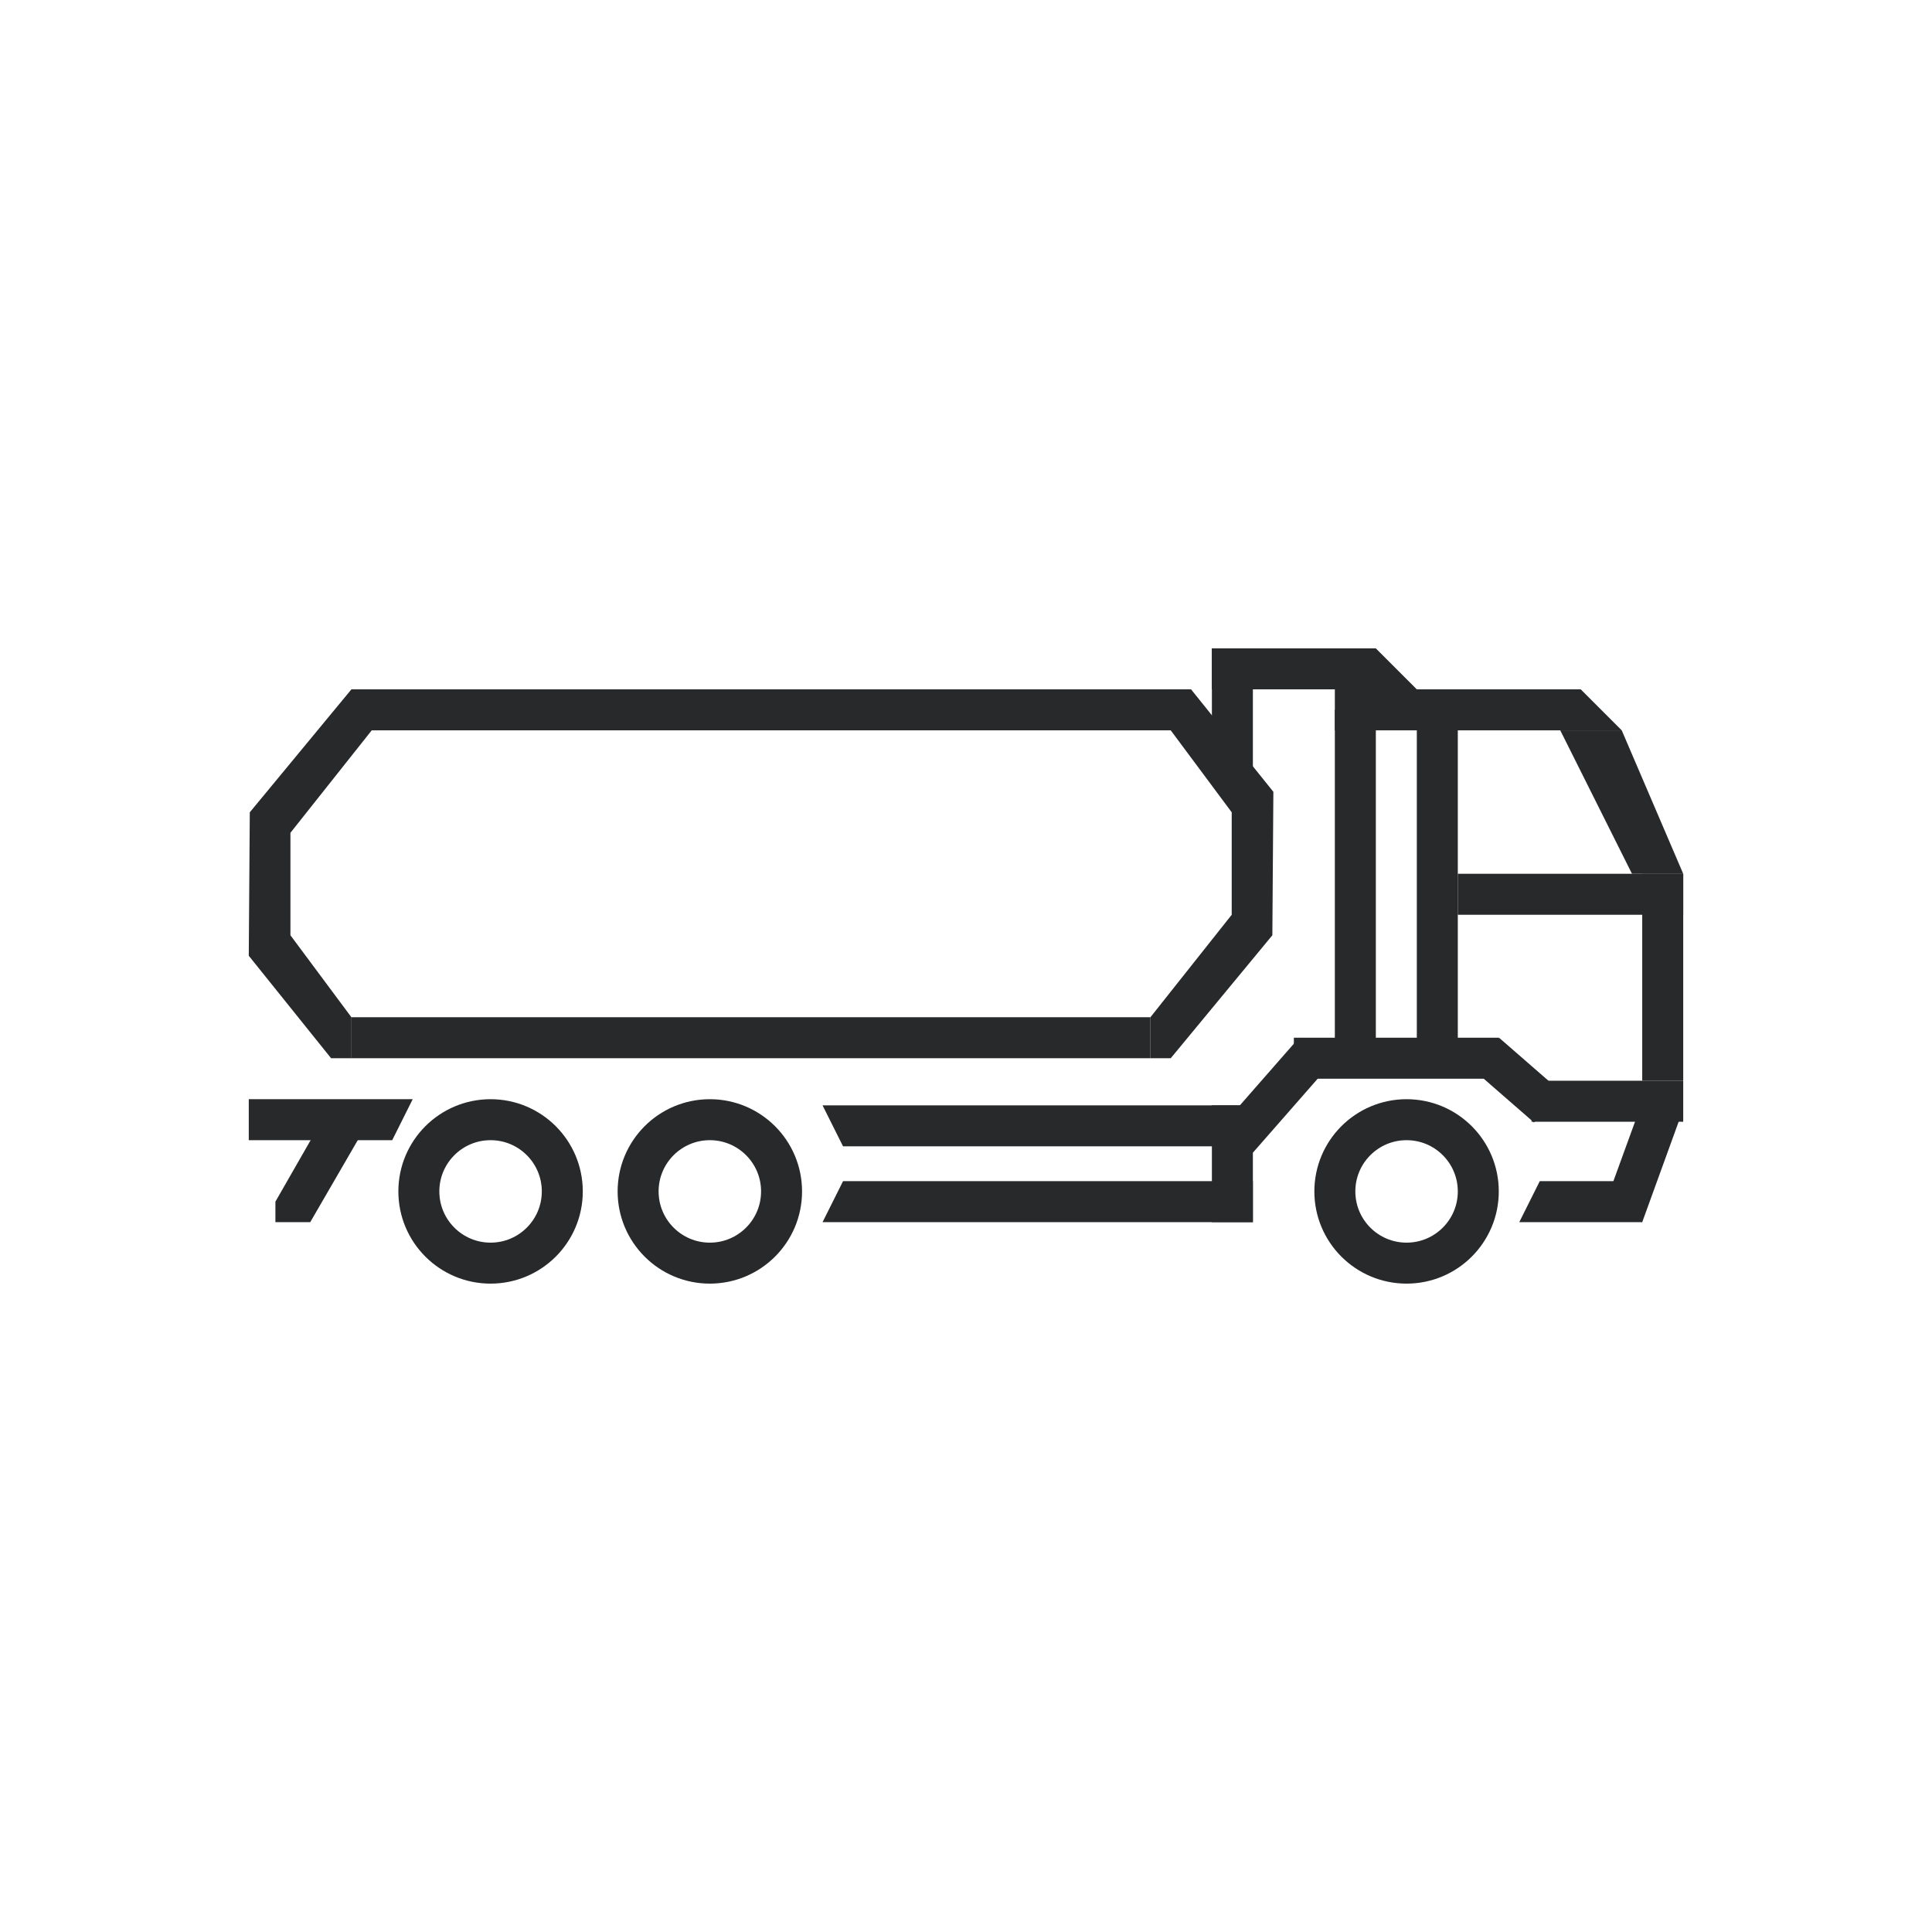 <svg xmlns="http://www.w3.org/2000/svg" width="1080" height="1080" viewBox="0 0 1080 1080" fill="none"><rect width="1080" height="1080" fill="white"></rect><path d="M906.561 408.265L940.927 488.452H912.289L906.561 476.996L872.196 408.265H906.561Z" fill="#27292B"></path><path d="M711.255 522.817L654.453 591.548H643.092V568.638L688.534 511.362V454.086L654.453 408.265V385.355H665.813L711.823 442.631L711.255 522.817Z" fill="#27292B"></path><path d="M139.632 454.086L196.434 385.355H207.795V408.265L162.353 465.541V522.817L196.434 568.638V591.548H185.074L139.064 534.272L139.632 454.086Z" fill="#27292B"></path><circle cx="786.282" cy="666.007" r="40.093" stroke="#27292B" stroke-width="22.91"></circle><circle cx="396.805" cy="666.007" r="40.093" stroke="#27292B" stroke-width="22.91"></circle><circle cx="274.234" cy="666.007" r="40.093" stroke="#27292B" stroke-width="22.91"></circle><path d="M229.778 615.032L218.896 636.797H139.637V615.032H229.778Z" fill="#27292B" stroke="#27292B" stroke-width="1.146"></path><path d="M699.796 618.469V640.233H471.619L460.736 618.469H699.796Z" fill="#27292B" stroke="#27292B" stroke-width="1.146"></path><path d="M699.796 660.853V682.617H460.736L471.619 660.853H699.796Z" fill="#27292B" stroke="#27292B" stroke-width="1.146"></path><path d="M204.517 628.414L173.1 682.616L154.528 682.617L154.528 671.886L185.67 617.533L204.517 628.414Z" fill="#27292B" stroke="#27292B" stroke-width="1.146"></path><rect x="678.031" y="618.468" width="21.765" height="64.149" fill="#27292B" stroke="#27292B" stroke-width="1.146"></rect><rect x="726.258" y="580.901" width="21.765" height="64.149" transform="rotate(41.214 726.258 580.901)" fill="#27292B" stroke="#27292B" stroke-width="1.146"></rect><rect x="837.257" y="580.666" width="21.765" height="113.406" transform="rotate(90 837.257 580.666)" fill="#27292B" stroke="#27292B" stroke-width="1.146"></rect><rect x="871.733" y="610.239" width="21.765" height="44.675" transform="rotate(131.048 871.733 610.239)" fill="#27292B" stroke="#27292B" stroke-width="1.146"></rect><rect x="940.354" y="604.722" width="21.765" height="83.623" transform="rotate(90 940.354 604.722)" fill="#27292B" stroke="#27292B" stroke-width="1.146"></rect><path d="M940.196 620.358L917.663 682.483L896.726 676.153L919.743 612.914L940.196 620.358Z" fill="#27292B" stroke="#27292B" stroke-width="1.146"></path><path d="M861.094 660.852H917.443V682.617H850.212L861.094 660.852Z" fill="#27292B" stroke="#27292B" stroke-width="1.146"></path><rect x="196.913" y="569.211" width="445.607" height="21.765" fill="#27292B" stroke="#27292B" stroke-width="1.146"></rect><rect x="208.368" y="385.928" width="445.607" height="21.765" fill="#27292B" stroke="#27292B" stroke-width="1.146"></rect><rect x="678.031" y="363.017" width="21.765" height="67.586" fill="#27292B" stroke="#27292B" stroke-width="1.146"></rect><path d="M768.862 363.018L790.627 384.782H678.031V363.018H768.862Z" fill="#27292B" stroke="#27292B" stroke-width="1.146"></path><path d="M883.414 385.928L905.179 407.693H746.762V385.928H883.414Z" fill="#27292B" stroke="#27292B" stroke-width="1.146"></path><rect x="746.761" y="397.383" width="21.765" height="193.593" fill="#27292B" stroke="#27292B" stroke-width="1.146"></rect><rect x="792.583" y="397.383" width="21.765" height="193.593" fill="#27292B" stroke="#27292B" stroke-width="1.146"></rect><rect x="918.59" y="489.025" width="21.765" height="114.552" fill="#27292B" stroke="#27292B" stroke-width="1.146"></rect><rect x="814.92" y="488.452" width="126.007" height="22.91" fill="#27292B"></rect></svg>